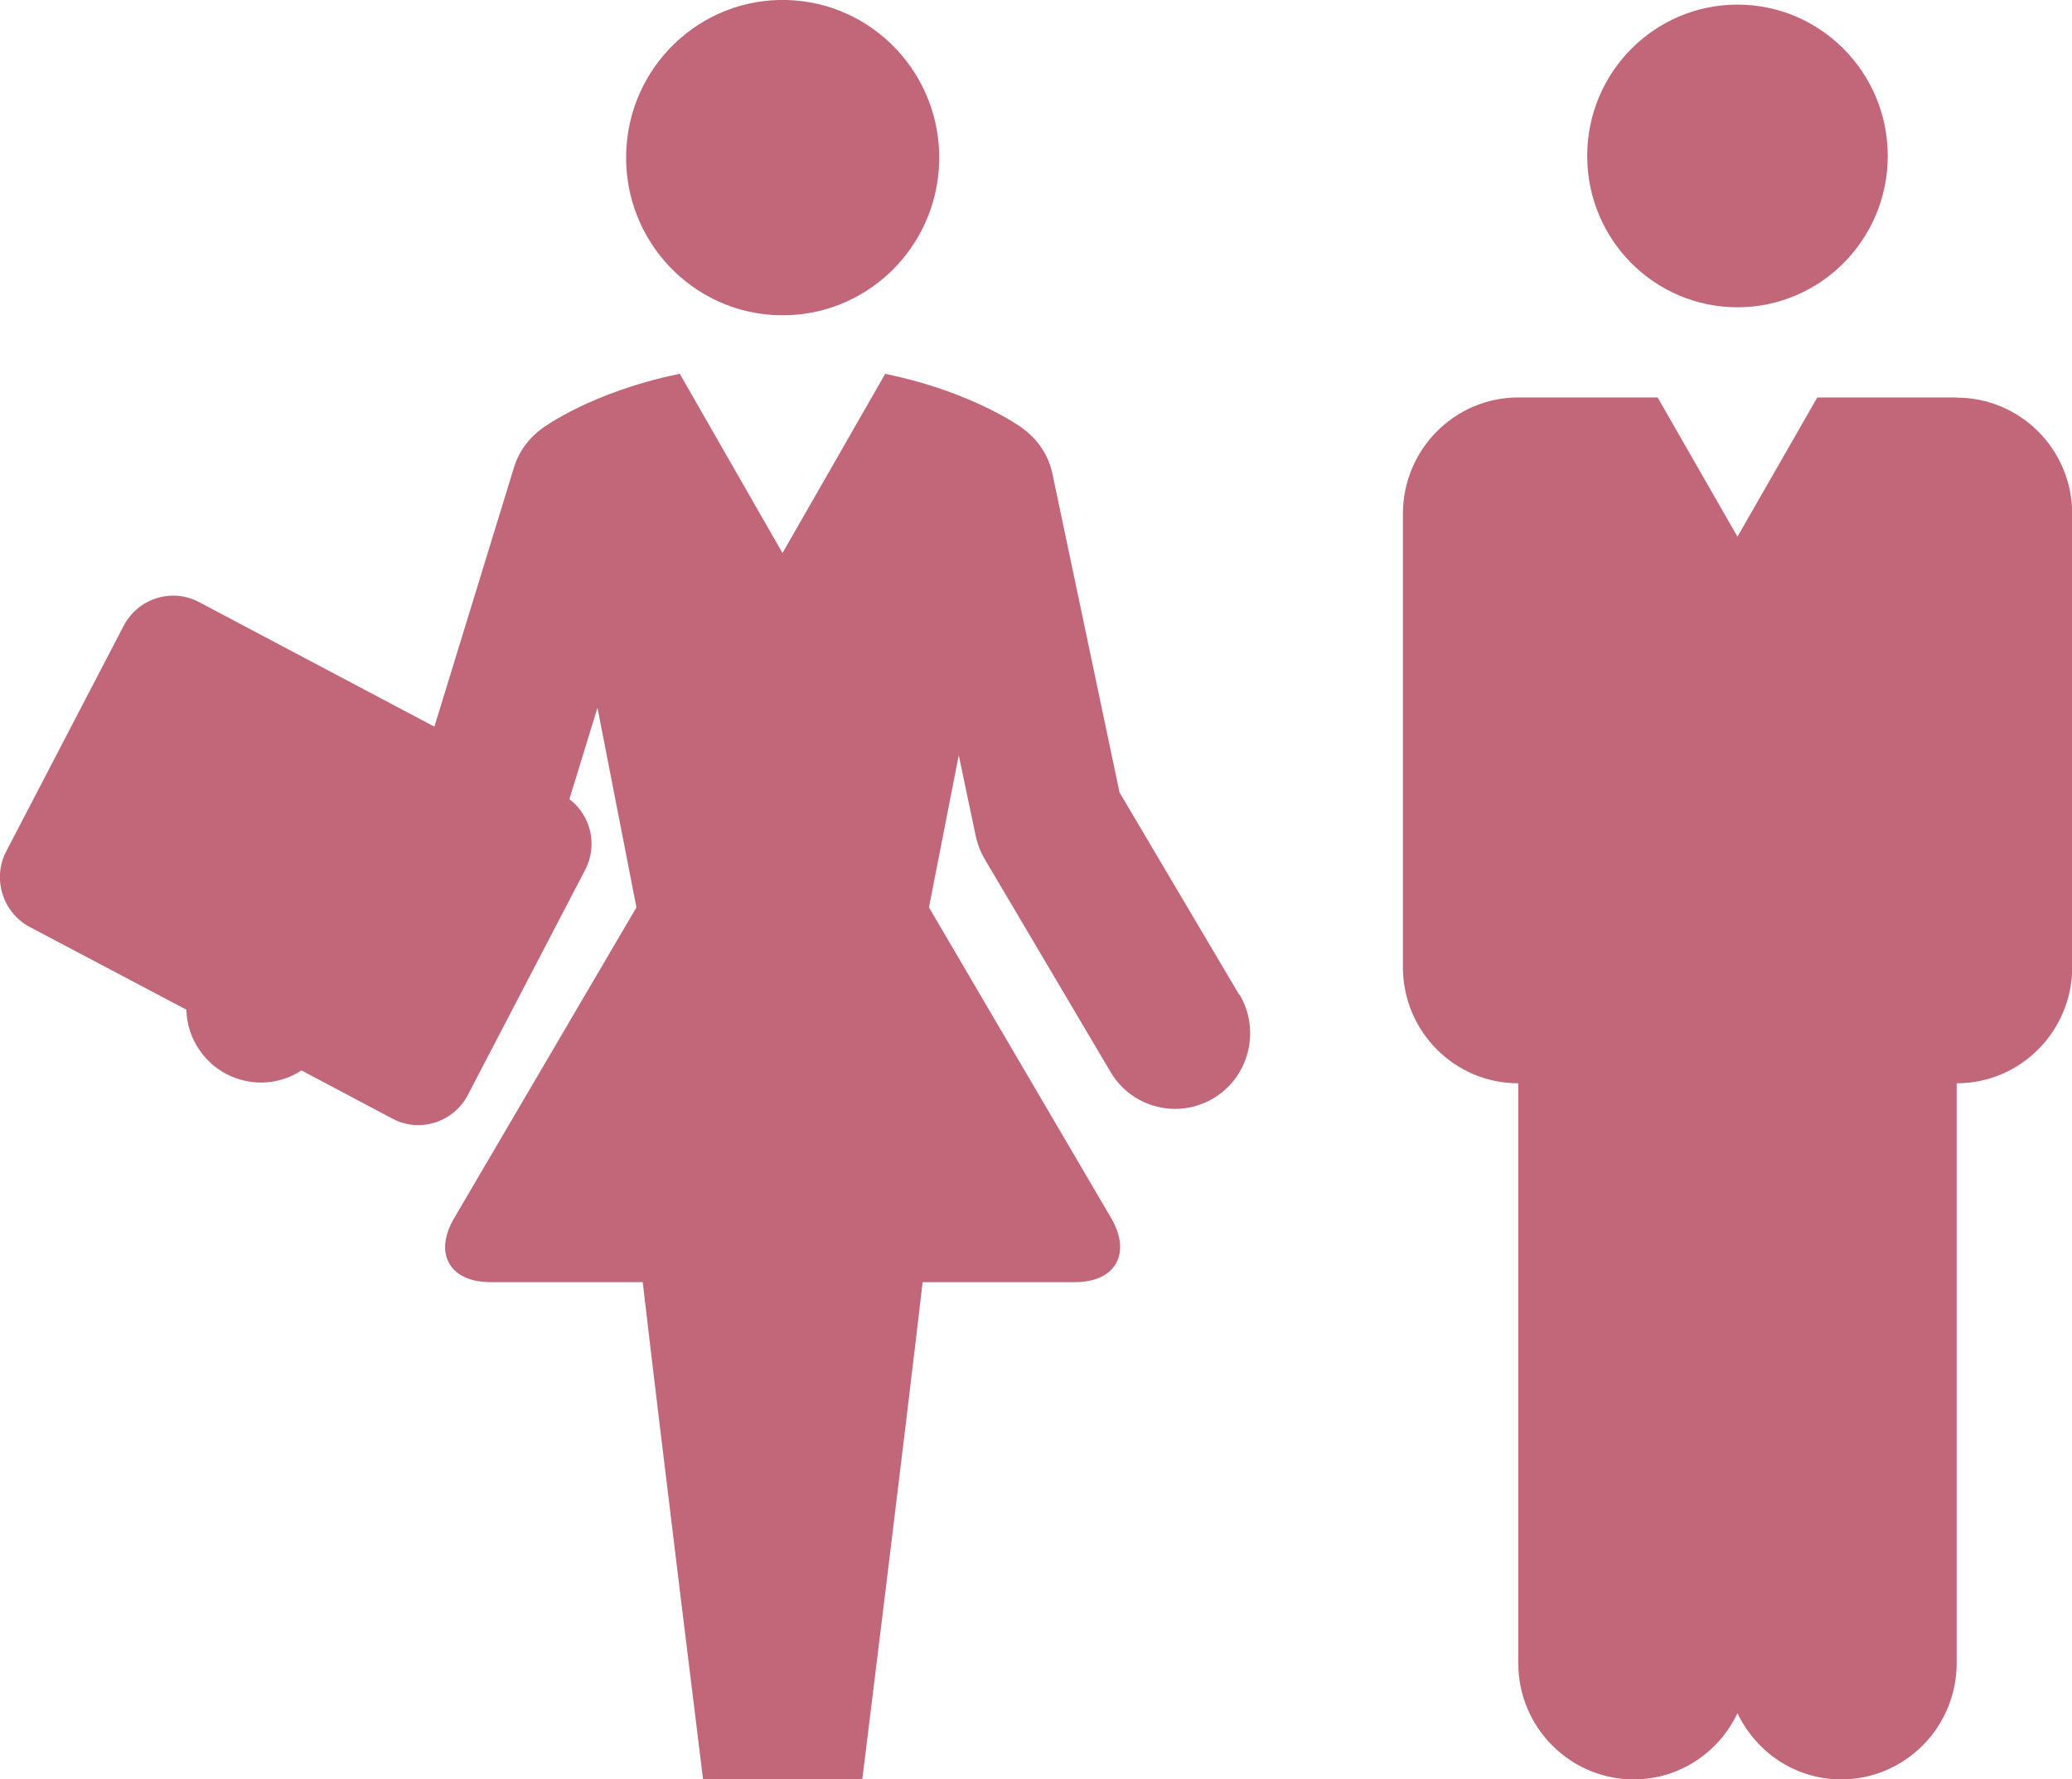 <svg width="99" height="85" viewBox="0 0 99 85" fill="none" xmlns="http://www.w3.org/2000/svg">
<g clip-path="url(#clip0_488_3631)">
<path d="M93.481 18.986H86.829L83.016 25.636L79.202 18.986H72.542C69.495 18.986 67.031 21.484 67.031 24.543V46.202C67.031 49.27 69.504 51.749 72.542 51.749V79.443C72.542 82.511 75.014 85 78.062 85C80.251 85 82.131 83.705 83.016 81.84C83.91 83.705 85.78 85 87.97 85C91.017 85 93.49 82.511 93.49 79.443V51.749C96.537 51.749 99.009 49.26 99.009 46.202V24.543C99.009 21.475 96.537 18.995 93.49 18.995L93.481 18.986Z" fill="#C26779"/>
<path d="M83.016 14.678C86.976 14.678 90.197 11.445 90.197 7.449C90.197 3.454 86.976 0.22 83.016 0.22C79.057 0.22 75.836 3.454 75.836 7.449C75.836 11.445 79.047 14.678 83.016 14.678Z" fill="#C26779"/>
<path d="M44.875 7.717C44.978 3.559 41.713 0.104 37.583 -1.00351e-05C33.452 -0.104 30.02 3.183 29.917 7.342C29.814 11.5 33.079 14.955 37.209 15.059C41.34 15.163 44.772 11.876 44.875 7.717Z" fill="#C26779"/>
<path d="M59.202 47.506L53.491 37.852L50.288 22.642C50.097 21.714 49.549 20.952 48.838 20.446C48.838 20.446 48.819 20.428 48.801 20.419C48.765 20.391 48.719 20.364 48.683 20.336C48.108 19.95 45.891 18.6 42.296 17.856L37.388 26.417L32.479 17.856C28.246 18.72 25.928 20.446 25.928 20.446C25.299 20.896 24.806 21.53 24.56 22.32L20.755 34.711L9.506 28.759C8.21 28.07 6.596 28.584 5.911 29.889L0.3 40.663C-0.384 41.967 0.127 43.593 1.423 44.282L8.904 48.232C8.922 48.902 9.123 49.564 9.524 50.151C10.218 51.171 11.34 51.713 12.48 51.713C13.146 51.713 13.812 51.52 14.405 51.134L18.757 53.44C20.053 54.129 21.668 53.614 22.352 52.31L27.963 41.545C28.574 40.369 28.228 38.946 27.206 38.174L28.547 33.811L30.408 43.345L21.695 58.198C20.71 59.879 21.485 61.247 23.429 61.247H30.709C31.585 68.788 33.592 85 33.592 85H41.201C41.201 85 43.209 68.788 44.084 61.247H51.365C53.299 61.247 54.075 59.879 53.099 58.198L44.386 43.345L45.809 36.08L46.621 39.938C46.703 40.323 46.849 40.7 47.05 41.04L53.062 51.208C53.728 52.337 54.923 52.971 56.146 52.971C56.766 52.971 57.405 52.806 57.98 52.466C59.677 51.447 60.242 49.233 59.23 47.515L59.202 47.506Z" fill="#C26779"/>
</g>
<defs>
<clipPath id="clip0_488_3631">
<rect width="99" height="85" fill="white"/>
</clipPath>
</defs>
</svg>
